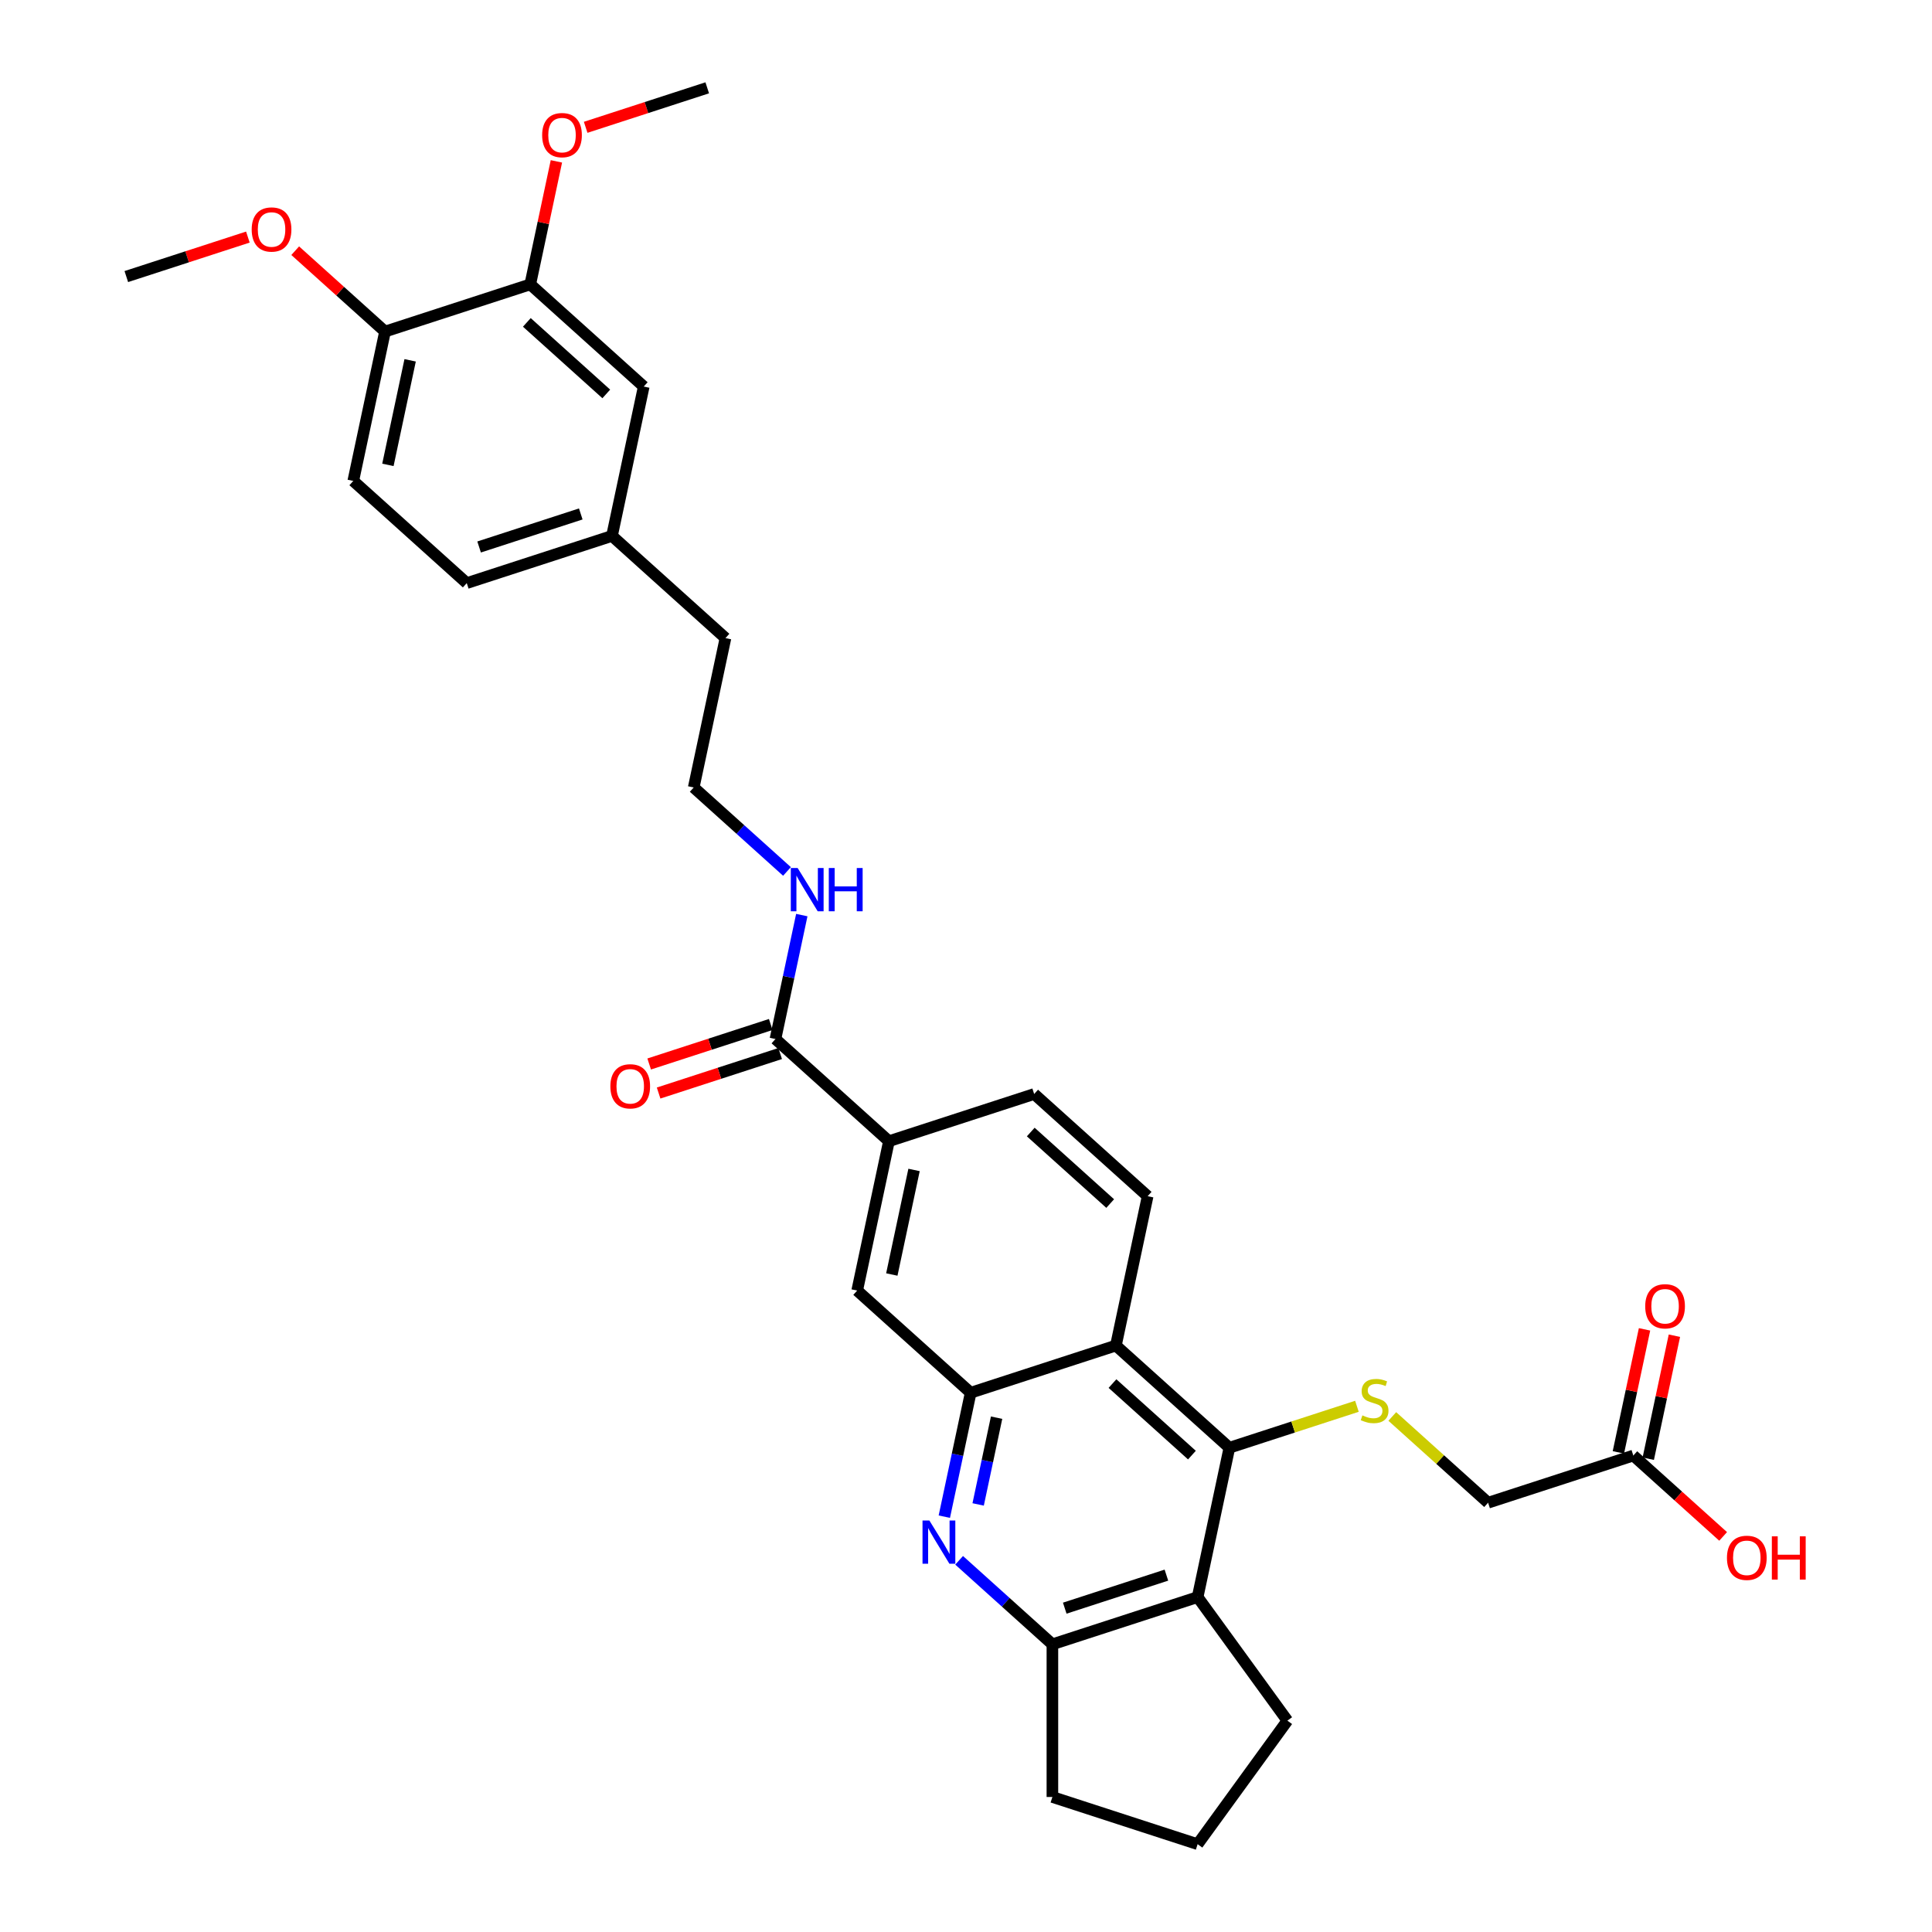 <?xml version='1.0' encoding='iso-8859-1'?>
<svg version='1.1' baseProfile='full'
              xmlns='http://www.w3.org/2000/svg'
                      xmlns:rdkit='http://www.rdkit.org/xml'
                      xmlns:xlink='http://www.w3.org/1999/xlink'
                  xml:space='preserve'
width='1000px' height='1000px' viewBox='0 0 1000 1000'>
<!-- END OF HEADER -->
<rect style='opacity:1.0;fill:#FFFFFF;stroke:none' width='1000' height='1000' x='0' y='0'> </rect>
<path class='bond-1' d='M 636.325,749.344 L 577.587,696.456' style='fill:none;fill-rule:evenodd;stroke:#000000;stroke-width:6px;stroke-linecap:butt;stroke-linejoin:miter;stroke-opacity:1' />
<path class='bond-1' d='M 616.937,753.159 L 575.82,716.137' style='fill:none;fill-rule:evenodd;stroke:#000000;stroke-width:6px;stroke-linecap:butt;stroke-linejoin:miter;stroke-opacity:1' />
<path class='bond-3' d='M 636.325,749.344 L 619.892,826.657' style='fill:none;fill-rule:evenodd;stroke:#000000;stroke-width:6px;stroke-linecap:butt;stroke-linejoin:miter;stroke-opacity:1' />
<path class='bond-5' d='M 636.325,749.344 L 669.334,738.619' style='fill:none;fill-rule:evenodd;stroke:#000000;stroke-width:6px;stroke-linecap:butt;stroke-linejoin:miter;stroke-opacity:1' />
<path class='bond-5' d='M 669.334,738.619 L 702.343,727.893' style='fill:none;fill-rule:evenodd;stroke:#CCCC00;stroke-width:6px;stroke-linecap:butt;stroke-linejoin:miter;stroke-opacity:1' />
<path class='bond-0' d='M 496.447,807.616 L 520.584,829.349' style='fill:none;fill-rule:evenodd;stroke:#0000FF;stroke-width:6px;stroke-linecap:butt;stroke-linejoin:miter;stroke-opacity:1' />
<path class='bond-0' d='M 520.584,829.349 L 544.721,851.081' style='fill:none;fill-rule:evenodd;stroke:#000000;stroke-width:6px;stroke-linecap:butt;stroke-linejoin:miter;stroke-opacity:1' />
<path class='bond-32' d='M 488.782,785.025 L 495.599,752.953' style='fill:none;fill-rule:evenodd;stroke:#0000FF;stroke-width:6px;stroke-linecap:butt;stroke-linejoin:miter;stroke-opacity:1' />
<path class='bond-32' d='M 495.599,752.953 L 502.416,720.881' style='fill:none;fill-rule:evenodd;stroke:#000000;stroke-width:6px;stroke-linecap:butt;stroke-linejoin:miter;stroke-opacity:1' />
<path class='bond-32' d='M 506.289,778.69 L 511.061,756.24' style='fill:none;fill-rule:evenodd;stroke:#0000FF;stroke-width:6px;stroke-linecap:butt;stroke-linejoin:miter;stroke-opacity:1' />
<path class='bond-32' d='M 511.061,756.24 L 515.833,733.789' style='fill:none;fill-rule:evenodd;stroke:#000000;stroke-width:6px;stroke-linecap:butt;stroke-linejoin:miter;stroke-opacity:1' />
<path class='bond-2' d='M 577.587,696.456 L 502.416,720.881' style='fill:none;fill-rule:evenodd;stroke:#000000;stroke-width:6px;stroke-linecap:butt;stroke-linejoin:miter;stroke-opacity:1' />
<path class='bond-9' d='M 577.587,696.456 L 594.02,619.144' style='fill:none;fill-rule:evenodd;stroke:#000000;stroke-width:6px;stroke-linecap:butt;stroke-linejoin:miter;stroke-opacity:1' />
<path class='bond-8' d='M 502.416,720.881 L 443.678,667.993' style='fill:none;fill-rule:evenodd;stroke:#000000;stroke-width:6px;stroke-linecap:butt;stroke-linejoin:miter;stroke-opacity:1' />
<path class='bond-4' d='M 619.892,826.657 L 544.721,851.081' style='fill:none;fill-rule:evenodd;stroke:#000000;stroke-width:6px;stroke-linecap:butt;stroke-linejoin:miter;stroke-opacity:1' />
<path class='bond-4' d='M 603.731,815.286 L 551.111,832.383' style='fill:none;fill-rule:evenodd;stroke:#000000;stroke-width:6px;stroke-linecap:butt;stroke-linejoin:miter;stroke-opacity:1' />
<path class='bond-22' d='M 619.892,826.657 L 666.35,890.601' style='fill:none;fill-rule:evenodd;stroke:#000000;stroke-width:6px;stroke-linecap:butt;stroke-linejoin:miter;stroke-opacity:1' />
<path class='bond-27' d='M 544.721,851.081 L 544.721,930.121' style='fill:none;fill-rule:evenodd;stroke:#000000;stroke-width:6px;stroke-linecap:butt;stroke-linejoin:miter;stroke-opacity:1' />
<path class='bond-17' d='M 720.649,733.161 L 745.442,755.484' style='fill:none;fill-rule:evenodd;stroke:#CCCC00;stroke-width:6px;stroke-linecap:butt;stroke-linejoin:miter;stroke-opacity:1' />
<path class='bond-17' d='M 745.442,755.484 L 770.234,777.807' style='fill:none;fill-rule:evenodd;stroke:#000000;stroke-width:6px;stroke-linecap:butt;stroke-linejoin:miter;stroke-opacity:1' />
<path class='bond-6' d='M 401.373,537.793 L 460.111,590.68' style='fill:none;fill-rule:evenodd;stroke:#000000;stroke-width:6px;stroke-linecap:butt;stroke-linejoin:miter;stroke-opacity:1' />
<path class='bond-15' d='M 398.931,530.276 L 367.471,540.497' style='fill:none;fill-rule:evenodd;stroke:#000000;stroke-width:6px;stroke-linecap:butt;stroke-linejoin:miter;stroke-opacity:1' />
<path class='bond-15' d='M 367.471,540.497 L 336.011,550.719' style='fill:none;fill-rule:evenodd;stroke:#FF0000;stroke-width:6px;stroke-linecap:butt;stroke-linejoin:miter;stroke-opacity:1' />
<path class='bond-15' d='M 403.816,545.31 L 372.356,555.532' style='fill:none;fill-rule:evenodd;stroke:#000000;stroke-width:6px;stroke-linecap:butt;stroke-linejoin:miter;stroke-opacity:1' />
<path class='bond-15' d='M 372.356,555.532 L 340.896,565.754' style='fill:none;fill-rule:evenodd;stroke:#FF0000;stroke-width:6px;stroke-linecap:butt;stroke-linejoin:miter;stroke-opacity:1' />
<path class='bond-18' d='M 401.373,537.793 L 408.19,505.72' style='fill:none;fill-rule:evenodd;stroke:#000000;stroke-width:6px;stroke-linecap:butt;stroke-linejoin:miter;stroke-opacity:1' />
<path class='bond-18' d='M 408.19,505.72 L 415.008,473.648' style='fill:none;fill-rule:evenodd;stroke:#0000FF;stroke-width:6px;stroke-linecap:butt;stroke-linejoin:miter;stroke-opacity:1' />
<path class='bond-7' d='M 460.111,590.68 L 535.282,566.256' style='fill:none;fill-rule:evenodd;stroke:#000000;stroke-width:6px;stroke-linecap:butt;stroke-linejoin:miter;stroke-opacity:1' />
<path class='bond-34' d='M 460.111,590.68 L 443.678,667.993' style='fill:none;fill-rule:evenodd;stroke:#000000;stroke-width:6px;stroke-linecap:butt;stroke-linejoin:miter;stroke-opacity:1' />
<path class='bond-34' d='M 473.109,605.564 L 461.605,659.683' style='fill:none;fill-rule:evenodd;stroke:#000000;stroke-width:6px;stroke-linecap:butt;stroke-linejoin:miter;stroke-opacity:1' />
<path class='bond-13' d='M 594.02,619.144 L 535.282,566.256' style='fill:none;fill-rule:evenodd;stroke:#000000;stroke-width:6px;stroke-linecap:butt;stroke-linejoin:miter;stroke-opacity:1' />
<path class='bond-13' d='M 574.632,622.958 L 533.516,585.937' style='fill:none;fill-rule:evenodd;stroke:#000000;stroke-width:6px;stroke-linecap:butt;stroke-linejoin:miter;stroke-opacity:1' />
<path class='bond-10' d='M 274.459,147.192 L 333.197,200.079' style='fill:none;fill-rule:evenodd;stroke:#000000;stroke-width:6px;stroke-linecap:butt;stroke-linejoin:miter;stroke-opacity:1' />
<path class='bond-10' d='M 272.692,166.872 L 313.809,203.894' style='fill:none;fill-rule:evenodd;stroke:#000000;stroke-width:6px;stroke-linecap:butt;stroke-linejoin:miter;stroke-opacity:1' />
<path class='bond-24' d='M 274.459,147.192 L 281.226,115.357' style='fill:none;fill-rule:evenodd;stroke:#000000;stroke-width:6px;stroke-linecap:butt;stroke-linejoin:miter;stroke-opacity:1' />
<path class='bond-24' d='M 281.226,115.357 L 287.993,83.521' style='fill:none;fill-rule:evenodd;stroke:#FF0000;stroke-width:6px;stroke-linecap:butt;stroke-linejoin:miter;stroke-opacity:1' />
<path class='bond-35' d='M 274.459,147.192 L 199.288,171.616' style='fill:none;fill-rule:evenodd;stroke:#000000;stroke-width:6px;stroke-linecap:butt;stroke-linejoin:miter;stroke-opacity:1' />
<path class='bond-11' d='M 845.405,753.383 L 770.234,777.807' style='fill:none;fill-rule:evenodd;stroke:#000000;stroke-width:6px;stroke-linecap:butt;stroke-linejoin:miter;stroke-opacity:1' />
<path class='bond-16' d='M 853.137,755.026 L 859.903,723.191' style='fill:none;fill-rule:evenodd;stroke:#000000;stroke-width:6px;stroke-linecap:butt;stroke-linejoin:miter;stroke-opacity:1' />
<path class='bond-16' d='M 859.903,723.191 L 866.67,691.356' style='fill:none;fill-rule:evenodd;stroke:#FF0000;stroke-width:6px;stroke-linecap:butt;stroke-linejoin:miter;stroke-opacity:1' />
<path class='bond-16' d='M 837.674,751.739 L 844.441,719.904' style='fill:none;fill-rule:evenodd;stroke:#000000;stroke-width:6px;stroke-linecap:butt;stroke-linejoin:miter;stroke-opacity:1' />
<path class='bond-16' d='M 844.441,719.904 L 851.208,688.069' style='fill:none;fill-rule:evenodd;stroke:#FF0000;stroke-width:6px;stroke-linecap:butt;stroke-linejoin:miter;stroke-opacity:1' />
<path class='bond-21' d='M 845.405,753.383 L 868.649,774.311' style='fill:none;fill-rule:evenodd;stroke:#000000;stroke-width:6px;stroke-linecap:butt;stroke-linejoin:miter;stroke-opacity:1' />
<path class='bond-21' d='M 868.649,774.311 L 891.892,795.24' style='fill:none;fill-rule:evenodd;stroke:#FF0000;stroke-width:6px;stroke-linecap:butt;stroke-linejoin:miter;stroke-opacity:1' />
<path class='bond-12' d='M 199.288,171.616 L 182.855,248.929' style='fill:none;fill-rule:evenodd;stroke:#000000;stroke-width:6px;stroke-linecap:butt;stroke-linejoin:miter;stroke-opacity:1' />
<path class='bond-12' d='M 212.286,186.5 L 200.782,240.618' style='fill:none;fill-rule:evenodd;stroke:#000000;stroke-width:6px;stroke-linecap:butt;stroke-linejoin:miter;stroke-opacity:1' />
<path class='bond-25' d='M 199.288,171.616 L 176.045,150.688' style='fill:none;fill-rule:evenodd;stroke:#000000;stroke-width:6px;stroke-linecap:butt;stroke-linejoin:miter;stroke-opacity:1' />
<path class='bond-25' d='M 176.045,150.688 L 152.801,129.759' style='fill:none;fill-rule:evenodd;stroke:#FF0000;stroke-width:6px;stroke-linecap:butt;stroke-linejoin:miter;stroke-opacity:1' />
<path class='bond-14' d='M 333.197,200.079 L 316.764,277.392' style='fill:none;fill-rule:evenodd;stroke:#000000;stroke-width:6px;stroke-linecap:butt;stroke-linejoin:miter;stroke-opacity:1' />
<path class='bond-26' d='M 407.342,451.058 L 383.205,429.325' style='fill:none;fill-rule:evenodd;stroke:#0000FF;stroke-width:6px;stroke-linecap:butt;stroke-linejoin:miter;stroke-opacity:1' />
<path class='bond-26' d='M 383.205,429.325 L 359.069,407.592' style='fill:none;fill-rule:evenodd;stroke:#000000;stroke-width:6px;stroke-linecap:butt;stroke-linejoin:miter;stroke-opacity:1' />
<path class='bond-19' d='M 182.855,248.929 L 241.593,301.817' style='fill:none;fill-rule:evenodd;stroke:#000000;stroke-width:6px;stroke-linecap:butt;stroke-linejoin:miter;stroke-opacity:1' />
<path class='bond-20' d='M 316.764,277.392 L 375.502,330.28' style='fill:none;fill-rule:evenodd;stroke:#000000;stroke-width:6px;stroke-linecap:butt;stroke-linejoin:miter;stroke-opacity:1' />
<path class='bond-23' d='M 316.764,277.392 L 241.593,301.817' style='fill:none;fill-rule:evenodd;stroke:#000000;stroke-width:6px;stroke-linecap:butt;stroke-linejoin:miter;stroke-opacity:1' />
<path class='bond-23' d='M 300.603,266.021 L 247.984,283.119' style='fill:none;fill-rule:evenodd;stroke:#000000;stroke-width:6px;stroke-linecap:butt;stroke-linejoin:miter;stroke-opacity:1' />
<path class='bond-28' d='M 666.35,890.601 L 619.892,954.545' style='fill:none;fill-rule:evenodd;stroke:#000000;stroke-width:6px;stroke-linecap:butt;stroke-linejoin:miter;stroke-opacity:1' />
<path class='bond-30' d='M 303.144,65.898 L 334.604,55.676' style='fill:none;fill-rule:evenodd;stroke:#FF0000;stroke-width:6px;stroke-linecap:butt;stroke-linejoin:miter;stroke-opacity:1' />
<path class='bond-30' d='M 334.604,55.676 L 366.064,45.455' style='fill:none;fill-rule:evenodd;stroke:#000000;stroke-width:6px;stroke-linecap:butt;stroke-linejoin:miter;stroke-opacity:1' />
<path class='bond-31' d='M 128.299,122.709 L 96.839,132.931' style='fill:none;fill-rule:evenodd;stroke:#FF0000;stroke-width:6px;stroke-linecap:butt;stroke-linejoin:miter;stroke-opacity:1' />
<path class='bond-31' d='M 96.839,132.931 L 65.379,143.153' style='fill:none;fill-rule:evenodd;stroke:#000000;stroke-width:6px;stroke-linecap:butt;stroke-linejoin:miter;stroke-opacity:1' />
<path class='bond-29' d='M 359.069,407.592 L 375.502,330.28' style='fill:none;fill-rule:evenodd;stroke:#000000;stroke-width:6px;stroke-linecap:butt;stroke-linejoin:miter;stroke-opacity:1' />
<path class='bond-33' d='M 544.721,930.121 L 619.892,954.545' style='fill:none;fill-rule:evenodd;stroke:#000000;stroke-width:6px;stroke-linecap:butt;stroke-linejoin:miter;stroke-opacity:1' />
<path  class='atom-1' d='M 481.035 787.001
L 488.37 798.857
Q 489.097 800.027, 490.267 802.145
Q 491.436 804.264, 491.5 804.39
L 491.5 787.001
L 494.471 787.001
L 494.471 809.385
L 491.405 809.385
L 483.532 796.423
Q 482.616 794.905, 481.635 793.166
Q 480.687 791.428, 480.402 790.89
L 480.402 809.385
L 477.494 809.385
L 477.494 787.001
L 481.035 787.001
' fill='#0000FF'/>
<path  class='atom-6' d='M 705.173 732.602
Q 705.426 732.697, 706.469 733.14
Q 707.513 733.582, 708.651 733.867
Q 709.821 734.12, 710.959 734.12
Q 713.077 734.12, 714.31 733.108
Q 715.543 732.065, 715.543 730.263
Q 715.543 729.03, 714.911 728.271
Q 714.31 727.512, 713.362 727.101
Q 712.413 726.69, 710.832 726.216
Q 708.84 725.615, 707.639 725.046
Q 706.469 724.477, 705.616 723.275
Q 704.794 722.074, 704.794 720.051
Q 704.794 717.237, 706.691 715.498
Q 708.619 713.759, 712.413 713.759
Q 715.006 713.759, 717.946 714.992
L 717.219 717.427
Q 714.531 716.32, 712.508 716.32
Q 710.326 716.32, 709.125 717.237
Q 707.924 718.122, 707.955 719.671
Q 707.955 720.873, 708.556 721.6
Q 709.188 722.327, 710.074 722.738
Q 710.99 723.149, 712.508 723.623
Q 714.531 724.256, 715.733 724.888
Q 716.934 725.52, 717.788 726.816
Q 718.673 728.081, 718.673 730.263
Q 718.673 733.361, 716.586 735.037
Q 714.531 736.681, 711.085 736.681
Q 709.093 736.681, 707.576 736.238
Q 706.09 735.827, 704.319 735.1
L 705.173 732.602
' fill='#CCCC00'/>
<path  class='atom-16' d='M 315.927 562.28
Q 315.927 556.906, 318.583 553.902
Q 321.238 550.899, 326.202 550.899
Q 331.166 550.899, 333.822 553.902
Q 336.477 556.906, 336.477 562.28
Q 336.477 567.718, 333.79 570.817
Q 331.103 573.883, 326.202 573.883
Q 321.27 573.883, 318.583 570.817
Q 315.927 567.75, 315.927 562.28
M 326.202 571.354
Q 329.617 571.354, 331.45 569.078
Q 333.316 566.77, 333.316 562.28
Q 333.316 557.886, 331.45 555.673
Q 329.617 553.428, 326.202 553.428
Q 322.788 553.428, 320.922 555.641
Q 319.089 557.854, 319.089 562.28
Q 319.089 566.802, 320.922 569.078
Q 322.788 571.354, 326.202 571.354
' fill='#FF0000'/>
<path  class='atom-17' d='M 851.563 676.134
Q 851.563 670.759, 854.219 667.755
Q 856.875 664.752, 861.839 664.752
Q 866.802 664.752, 869.458 667.755
Q 872.114 670.759, 872.114 676.134
Q 872.114 681.571, 869.426 684.67
Q 866.739 687.737, 861.839 687.737
Q 856.907 687.737, 854.219 684.67
Q 851.563 681.603, 851.563 676.134
M 861.839 685.207
Q 865.253 685.207, 867.087 682.931
Q 868.952 680.623, 868.952 676.134
Q 868.952 671.739, 867.087 669.526
Q 865.253 667.281, 861.839 667.281
Q 858.424 667.281, 856.559 669.494
Q 854.725 671.707, 854.725 676.134
Q 854.725 680.655, 856.559 682.931
Q 858.424 685.207, 861.839 685.207
' fill='#FF0000'/>
<path  class='atom-19' d='M 412.859 449.288
L 420.194 461.144
Q 420.921 462.314, 422.091 464.432
Q 423.26 466.55, 423.324 466.677
L 423.324 449.288
L 426.295 449.288
L 426.295 471.672
L 423.229 471.672
L 415.356 458.71
Q 414.439 457.192, 413.459 455.453
Q 412.511 453.714, 412.226 453.177
L 412.226 471.672
L 409.318 471.672
L 409.318 449.288
L 412.859 449.288
' fill='#0000FF'/>
<path  class='atom-19' d='M 428.983 449.288
L 432.018 449.288
L 432.018 458.805
L 443.463 458.805
L 443.463 449.288
L 446.498 449.288
L 446.498 471.672
L 443.463 471.672
L 443.463 461.334
L 432.018 461.334
L 432.018 471.672
L 428.983 471.672
L 428.983 449.288
' fill='#0000FF'/>
<path  class='atom-22' d='M 893.868 806.334
Q 893.868 800.959, 896.524 797.956
Q 899.18 794.952, 904.143 794.952
Q 909.107 794.952, 911.763 797.956
Q 914.418 800.959, 914.418 806.334
Q 914.418 811.772, 911.731 814.87
Q 909.044 817.937, 904.143 817.937
Q 899.211 817.937, 896.524 814.87
Q 893.868 811.803, 893.868 806.334
M 904.143 815.408
Q 907.558 815.408, 909.392 813.131
Q 911.257 810.823, 911.257 806.334
Q 911.257 801.939, 909.392 799.726
Q 907.558 797.481, 904.143 797.481
Q 900.729 797.481, 898.863 799.695
Q 897.03 801.908, 897.03 806.334
Q 897.03 810.855, 898.863 813.131
Q 900.729 815.408, 904.143 815.408
' fill='#FF0000'/>
<path  class='atom-22' d='M 917.106 795.205
L 920.141 795.205
L 920.141 804.721
L 931.586 804.721
L 931.586 795.205
L 934.621 795.205
L 934.621 817.589
L 931.586 817.589
L 931.586 807.251
L 920.141 807.251
L 920.141 817.589
L 917.106 817.589
L 917.106 795.205
' fill='#FF0000'/>
<path  class='atom-25' d='M 280.617 69.942
Q 280.617 64.568, 283.273 61.564
Q 285.929 58.561, 290.893 58.561
Q 295.856 58.561, 298.512 61.564
Q 301.168 64.568, 301.168 69.942
Q 301.168 75.38, 298.48 78.479
Q 295.793 81.545, 290.893 81.545
Q 285.961 81.545, 283.273 78.479
Q 280.617 75.412, 280.617 69.942
M 290.893 79.016
Q 294.307 79.016, 296.141 76.74
Q 298.006 74.432, 298.006 69.942
Q 298.006 65.548, 296.141 63.335
Q 294.307 61.09, 290.893 61.09
Q 287.478 61.09, 285.613 63.303
Q 283.779 65.516, 283.779 69.942
Q 283.779 74.463, 285.613 76.74
Q 287.478 79.016, 290.893 79.016
' fill='#FF0000'/>
<path  class='atom-26' d='M 130.275 118.792
Q 130.275 113.417, 132.931 110.413
Q 135.587 107.41, 140.55 107.41
Q 145.514 107.41, 148.17 110.413
Q 150.825 113.417, 150.825 118.792
Q 150.825 124.23, 148.138 127.328
Q 145.451 130.395, 140.55 130.395
Q 135.618 130.395, 132.931 127.328
Q 130.275 124.261, 130.275 118.792
M 140.55 127.865
Q 143.965 127.865, 145.798 125.589
Q 147.664 123.281, 147.664 118.792
Q 147.664 114.397, 145.798 112.184
Q 143.965 109.939, 140.55 109.939
Q 137.136 109.939, 135.27 112.152
Q 133.437 114.365, 133.437 118.792
Q 133.437 123.313, 135.27 125.589
Q 137.136 127.865, 140.55 127.865
' fill='#FF0000'/>
</svg>
